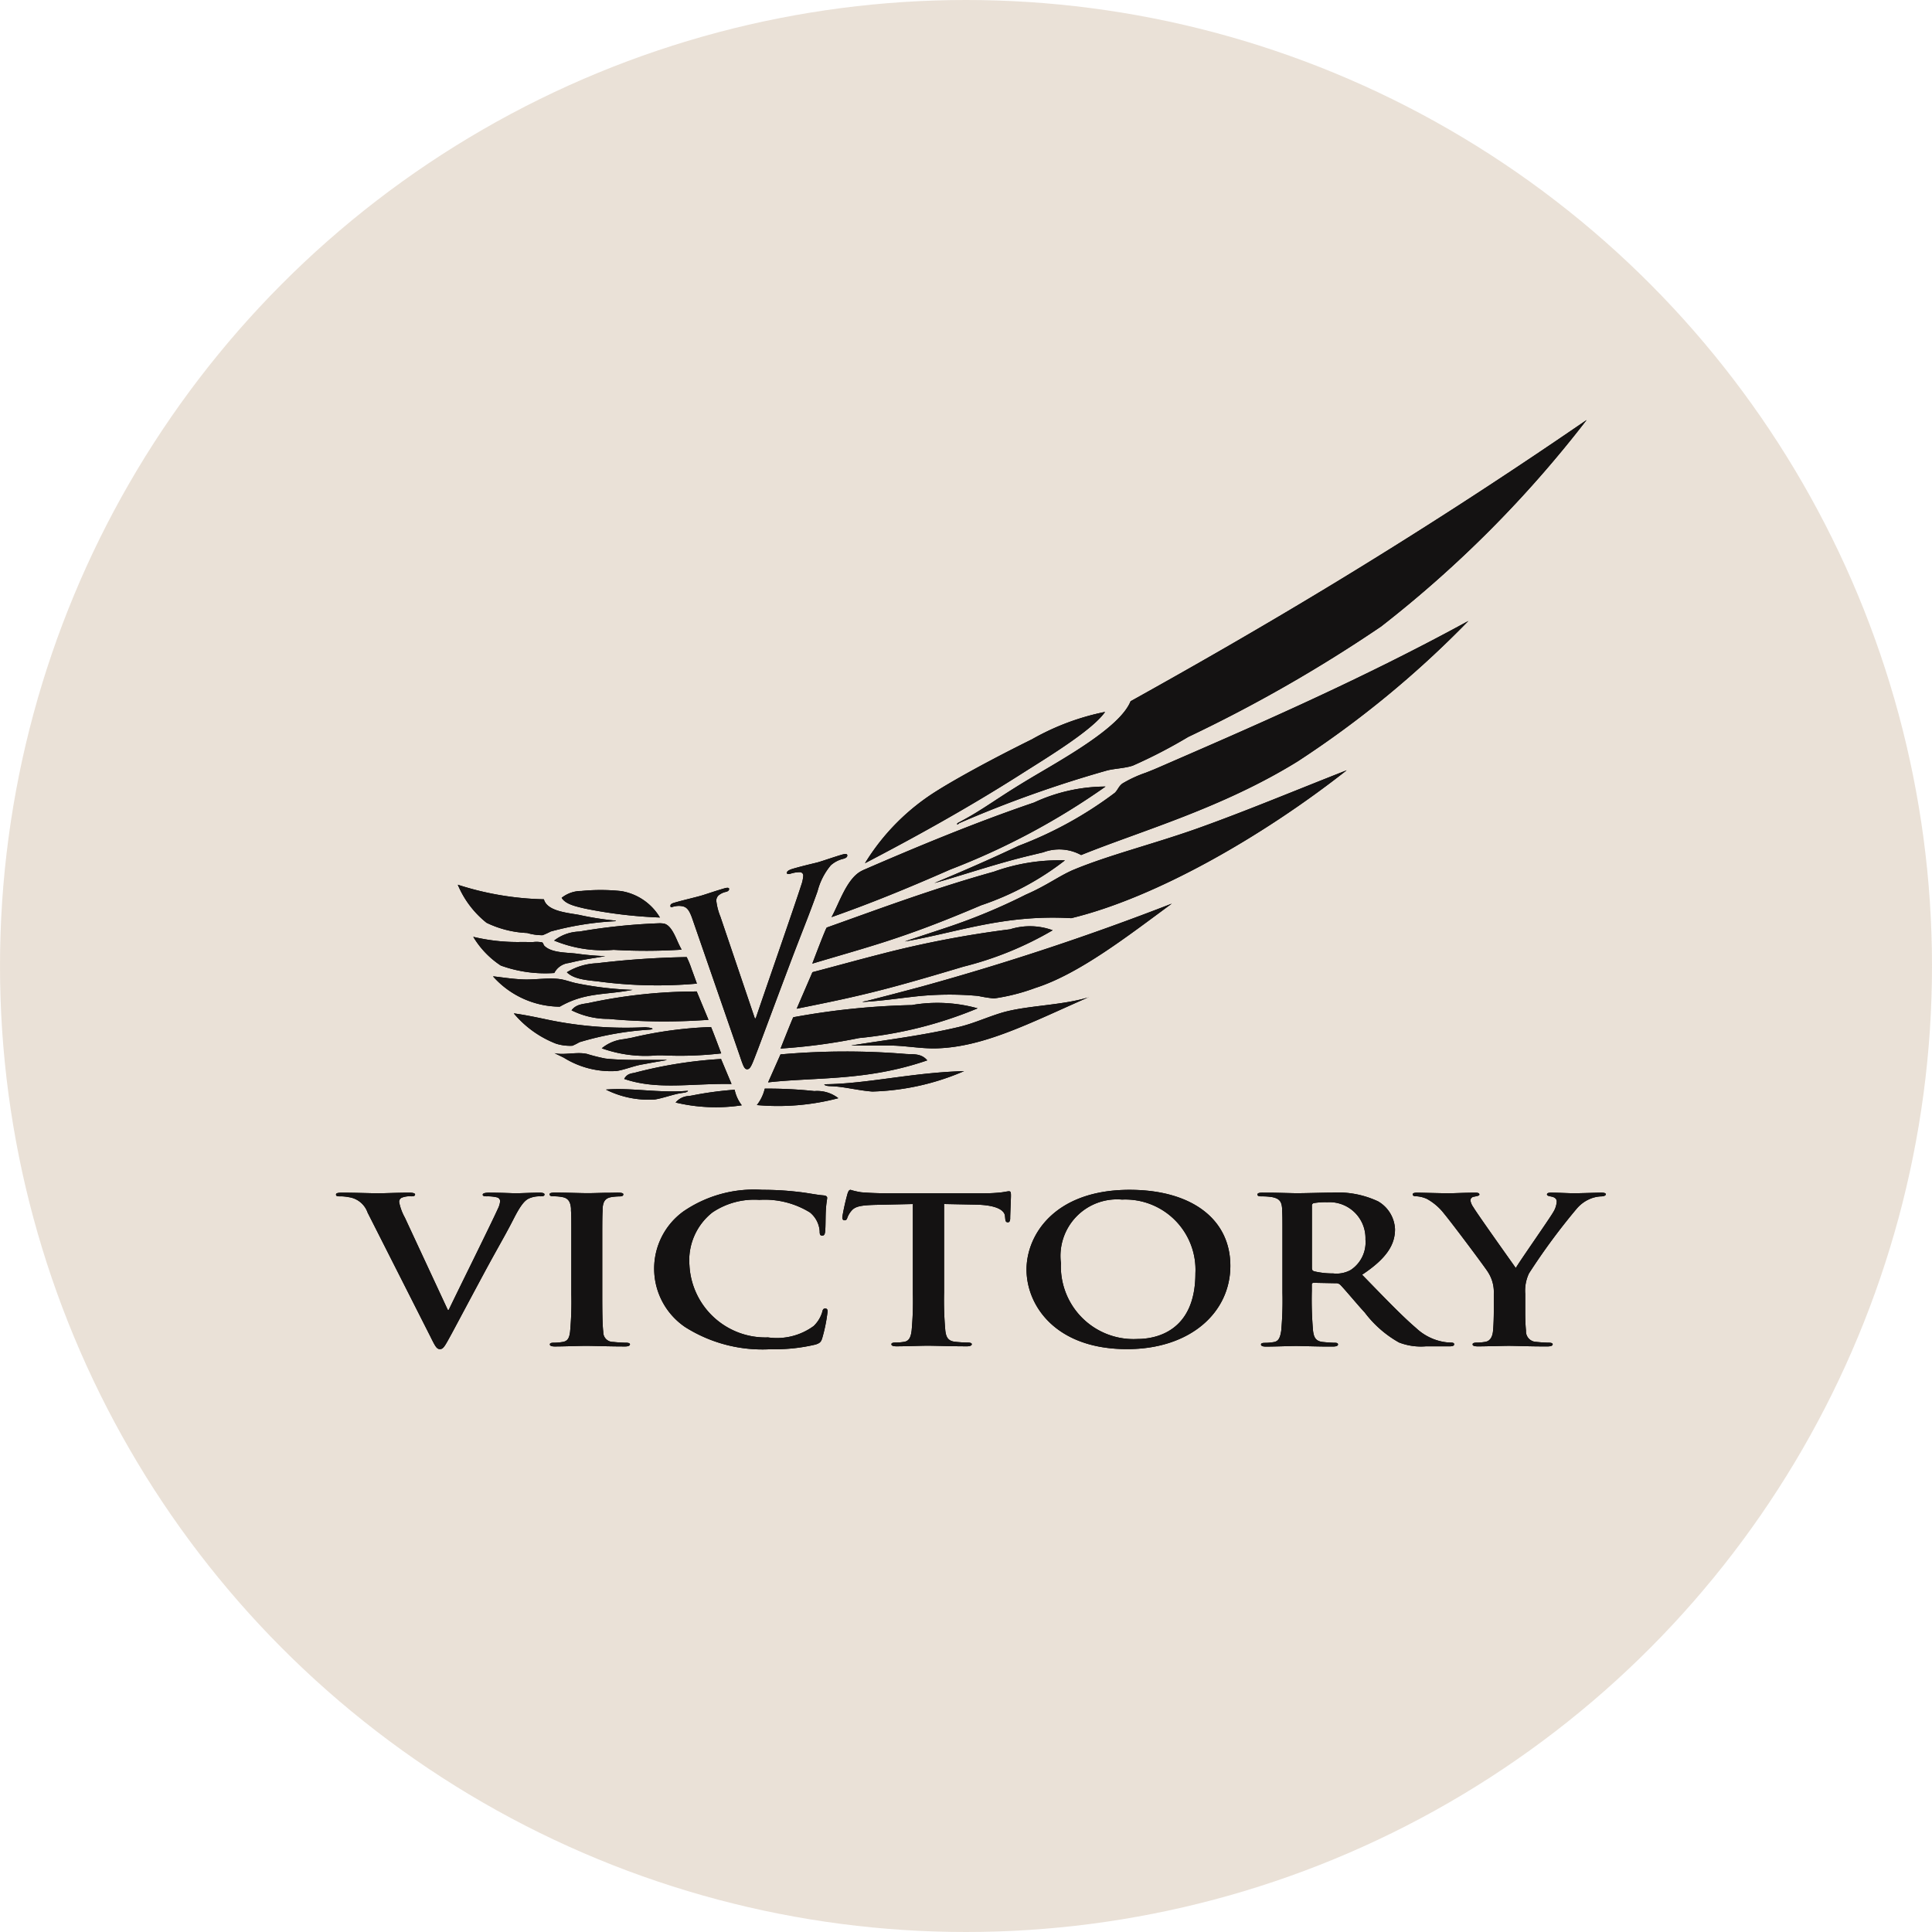 <svg xmlns="http://www.w3.org/2000/svg" width="92" height="92" viewBox="0 0 92 92">
  <g id="Raggruppa_830" data-name="Raggruppa 830" transform="translate(-590 -5047)">
    <circle id="Ellisse_2" data-name="Ellisse 2" cx="46" cy="46" r="46" transform="translate(590 5047)" fill="#dbcab9" opacity="0.568"/>
    <g id="hp-finale" transform="translate(599 5067)">
      <g id="Combined-Shape" transform="translate(7 0)">
        <path id="Tracciato_51" data-name="Tracciato 51" d="M723.3,36.658a14.368,14.368,0,0,1,1.723.1c.452.048.832.136,1.188.165.131.01.178.058.178.116,0,.077-.036.193-.059.532-.024.319-.012.852-.036,1.045-.012.145-.036.223-.143.223s-.119-.078-.119-.213a1.266,1.266,0,0,0-.463-.89,4.1,4.1,0,0,0-2.412-.6,3.562,3.562,0,0,0-2.234.6,2.9,2.9,0,0,0-1.093,2.506,3.623,3.623,0,0,0,3.742,3.444,2.965,2.965,0,0,0,2.174-.542,1.529,1.529,0,0,0,.4-.639c.036-.155.059-.193.155-.193s.107.068.107.145a7.611,7.611,0,0,1-.261,1.287c-.059.165-.107.213-.309.281a8.351,8.351,0,0,1-2.138.223,6.876,6.876,0,0,1-4.075-1.055,3.362,3.362,0,0,1-.083-5.506A5.947,5.947,0,0,1,723.3,36.658Zm17.488,0c2.958,0,4.8,1.4,4.8,3.619s-1.9,3.967-4.918,3.967c-3.409,0-4.788-2.08-4.788-3.793C735.885,38.8,737.227,36.658,740.792,36.658Zm-30.473.136c.594,0,1.093.029,1.247.029.2,0,.76-.029,1.117-.029.155,0,.25.019.25.087s-.071.087-.19.087a1.225,1.225,0,0,0-.582.116c-.155.087-.333.251-.654.871-.159.311-.3.577-.444.84l-.067.121c-.256.465-.527.941-.915,1.661-.76,1.413-1.319,2.468-1.58,2.951-.309.561-.38.716-.547.716-.14,0-.211-.11-.39-.467l-.04-.08h0l-.021-.043-2.994-5.912a1.111,1.111,0,0,0-.9-.735,2.077,2.077,0,0,0-.413-.039h-.05c-.107,0-.142-.029-.142-.087,0-.077.13-.087.309-.087.63,0,1.307.029,1.723.029.3,0,.867-.029,1.461-.029.143,0,.273.019.273.087s-.071.087-.178.087a1.021,1.021,0,0,0-.463.068.22.22,0,0,0-.119.2,2.487,2.487,0,0,0,.273.745h0l2.043,4.393h.047c.207-.431.583-1.2.977-2l.074-.151.074-.151.074-.151c.506-1.033.993-2.031,1.141-2.363a1.006,1.006,0,0,0,.107-.358.19.19,0,0,0-.155-.184,1.914,1.914,0,0,0-.475-.048c-.107,0-.2-.01-.2-.077S710.093,36.793,710.318,36.793Zm44.183,0c.214,0,1.105.029,1.5.029.249,0,.737-.029,1.271-.029.118,0,.178.029.178.087s-.083.068-.262.106a.185.185,0,0,0-.166.174.786.786,0,0,0,.143.329c.166.29,1.83,2.622,2.019,2.893.119-.232,1.616-2.361,1.783-2.661a1.085,1.085,0,0,0,.166-.5c0-.1-.048-.2-.25-.242-.107-.02-.214-.039-.214-.1s.059-.087.2-.087c.392,0,.772.029,1.117.029.261,0,1.045-.029,1.271-.029.131,0,.214.02.214.078s-.095.1-.226.1a1.518,1.518,0,0,0-.523.116,1.7,1.7,0,0,0-.642.474,30.322,30.322,0,0,0-2.269,3.077,1.926,1.926,0,0,0-.178.968v.837c0,.179,0,.551.036.924a.5.5,0,0,0,.487.532c.166.019.428.038.594.038.13,0,.19.029.19.078,0,.068-.095.1-.249.1h-.21c-.675,0-1.317-.028-1.608-.028h-.035c-.171,0-.455.009-.747.017l-.126,0c-.209.005-.414.009-.577.009s-.261-.02-.261-.1c0-.048.06-.078.19-.078a2.348,2.348,0,0,0,.416-.038c.238-.039.344-.252.368-.532.031-.355.035-.711.036-.9V41.6a1.748,1.748,0,0,0-.273-1.016c-.083-.155-1.675-2.284-2.091-2.787a2.666,2.666,0,0,0-.82-.706,1.41,1.41,0,0,0-.5-.126c-.1,0-.178-.019-.178-.087S754.359,36.793,754.5,36.793Zm-7.365,0,.292,0,.119,0c.514.008,1.02.026,1.216.026.4,0,1.307-.029,1.676-.029a4.512,4.512,0,0,1,2.185.416,1.611,1.611,0,0,1,.808,1.326c0,.716-.368,1.374-1.568,2.168,1.057,1.083,1.877,1.945,2.578,2.545a2.553,2.553,0,0,0,1.33.658,2.305,2.305,0,0,0,.333.029c.1,0,.143.029.143.078,0,.077-.083.1-.226.1h-1.128a2.891,2.891,0,0,1-1.271-.184,5.263,5.263,0,0,1-1.628-1.422l-.181-.2-.073-.083h0l-.073-.084c-.375-.431-.731-.852-.85-.964a.279.279,0,0,0-.214-.068h0l-1.034-.02c-.059,0-.1.02-.1.078h0v.3a17.013,17.013,0,0,0,.059,1.908c.036.281.107.494.464.532.178.019.44.038.582.038.1,0,.142.029.142.078,0,.068-.083.1-.237.1l-.356,0h-.1c-.573-.008-1.146-.026-1.286-.026h-.023c-.25,0-.966.029-1.426.029-.154,0-.238-.029-.238-.1,0-.048.048-.078.19-.078a2.374,2.374,0,0,0,.427-.038c.238-.039.3-.252.345-.532a15.964,15.964,0,0,0,.059-1.814V38.976c0-.018,0-.036,0-.053v-.1q0-.025,0-.049v-.093c0-.588,0-.827-.016-1.026l0-.03,0-.03,0-.03h0v-.015c-.024-.329-.119-.484-.511-.551a3,3,0,0,0-.463-.029c-.131,0-.2-.019-.2-.087S746.957,36.793,747.136,36.793Zm-30.7,0c.155,0,.249.02.249.078,0,.077-.071.1-.19.1a2.476,2.476,0,0,0-.357.029c-.321.048-.415.213-.44.551v.015l0,.03v.015l0,.045c-.012.21-.016.463-.016,1.119v.1q0,.025,0,.052v2.713c0,.785.006,1.42.048,1.786a.461.461,0,0,0,.475.474c.166.019.428.038.606.038.13,0,.19.029.19.078,0,.068-.1.1-.226.1-.784,0-1.533-.029-1.854-.029h-.03c-.294,0-1.008.029-1.467.029-.154,0-.237-.029-.237-.1,0-.048.047-.078.19-.078a2.382,2.382,0,0,0,.428-.038c.238-.039.309-.2.345-.484a15.527,15.527,0,0,0,.059-1.776V38.976c0-.018,0-.036,0-.053v-.151c0-.656,0-.91-.016-1.119l0-.03,0-.03,0-.03h0v-.015c-.024-.329-.143-.493-.4-.542a2.068,2.068,0,0,0-.428-.039c-.119,0-.19-.019-.19-.1,0-.058.095-.078.285-.078.451,0,1.2.029,1.545.029.171,0,.477-.01.792-.018l.126,0C716.094,36.8,716.28,36.793,716.437,36.793Zm11.072-.135a3.245,3.245,0,0,0,.511.116c.345.029.8.048,1.188.048h4.7a6.977,6.977,0,0,0,.82-.048c.178-.029.273-.048.321-.048.083,0,.095.058.095.2,0,.2-.036.871-.036,1.122-.012.1-.036.155-.107.155-.095,0-.119-.048-.13-.193h0l-.011-.106c-.024-.252-.345-.522-1.4-.542h0l-1.5-.029v4.214a16.161,16.161,0,0,0,.06,1.824c.036.271.107.484.463.522.166.019.428.038.606.038.131,0,.19.029.19.078,0,.068-.1.1-.226.1-.784,0-1.533-.029-1.866-.029h-.03c-.294,0-1.008.029-1.467.029-.154,0-.238-.029-.238-.1,0-.048.047-.078.19-.078a2.377,2.377,0,0,0,.428-.038c.238-.039.309-.252.345-.532a15.124,15.124,0,0,0,.059-1.733V37.335l-1.77.039c-.689.019-.974.068-1.152.28a1.067,1.067,0,0,0-.2.339c-.024.077-.059.116-.131.116s-.107-.048-.107-.155a10.786,10.786,0,0,1,.249-1.113C727.4,36.716,727.438,36.658,727.509,36.658Zm12.938.465a2.693,2.693,0,0,0-2.922,3.028,3.459,3.459,0,0,0,3.647,3.609c.832,0,2.756-.329,2.756-3.125A3.346,3.346,0,0,0,740.447,37.122Zm9.766.125a3.178,3.178,0,0,0-.63.039.117.117,0,0,0-.107.135h0v2.942c0,.106.024.145.107.174a3.812,3.812,0,0,0,.9.1,1.394,1.394,0,0,0,.843-.165,1.578,1.578,0,0,0,.7-1.451A1.715,1.715,0,0,0,750.213,37.248Zm-28.226-5.356a1.826,1.826,0,0,0,.34.74,8.239,8.239,0,0,1-3.15-.132.87.87,0,0,1,.63-.31l.066-.01c.044-.007.087-.014.129-.023A16.382,16.382,0,0,1,721.986,31.892Zm1.432-.053a20.692,20.692,0,0,1,2.363.116,1.636,1.636,0,0,1,1.142.339,11.28,11.28,0,0,1-3.878.327A2.017,2.017,0,0,0,723.418,31.839Zm-3.654.1c-.019.084-.223.094-.355.117-.393.068-.849.241-1.23.3a4.531,4.531,0,0,1-2.323-.472C717.059,31.782,718.366,32.062,719.764,31.942Zm13.15-.935a11.773,11.773,0,0,1-4.368.973c-.591-.041-1.262-.208-1.814-.247-.18-.013-.453,0-.476-.1C728.259,31.619,730.489,31.064,732.914,31.007Zm-11.576-.579.5,1.193c-1.892-.038-3.531.3-5.111-.242.154-.282.377-.254.554-.308A20.963,20.963,0,0,1,721.338,30.428Zm2.832-.216a34.932,34.932,0,0,1,5.921-.025c.332.035.768-.055,1.065.309-2.883.993-5.293.791-7.576,1.047h0Zm-9.235-.029a8.5,8.5,0,0,0,.888.225c.879.1,1.915.057,2.928.068.081,0-.4.074-.54.1-.217.038-.444.082-.639.116-.407.072-.842.256-1.214.31a4.239,4.239,0,0,1-2.507-.634l-.127-.062h0l-.127-.062-.192-.092C713.846,30.258,714.46,30.079,714.935,30.184ZM727.085,20.7c.16-.046.259-.051.262.033s-.071.128-.194.163a1.37,1.37,0,0,0-.591.308,3.132,3.132,0,0,0-.631,1.234c-.146.409-.277.76-.41,1.108l-.053.139c-.249.647-.509,1.3-.886,2.3-.716,1.9-1.24,3.315-1.485,3.963-.289.752-.356.958-.507.968s-.2-.162-.393-.729h0l-2.235-6.456c-.179-.508-.321-.579-.621-.594a1.1,1.1,0,0,0-.322.051c-.074.021-.1,0-.094-.061,0-.079.094-.115.218-.15.444-.127.933-.237,1.24-.325.223-.064.658-.219,1.121-.352.113-.032.216-.041.215.033s-.059.111-.144.135a.8.8,0,0,0-.366.176.355.355,0,0,0-.1.245,2.84,2.84,0,0,0,.194.757h0l1.642,4.849.043-.005c.2-.593.572-1.671.954-2.779l.059-.171.029-.085.059-.171c.47-1.365.924-2.689,1.061-3.123a1.689,1.689,0,0,0,.1-.453.159.159,0,0,0-.149-.176,1.466,1.466,0,0,0-.444.068c-.1.028-.186.041-.186-.037s.1-.14.306-.2c.558-.16,1.038-.263,1.189-.306C726.163,21,726.721,20.807,727.085,20.7Zm-6.231,8.2c.032.038.488,1.262.488,1.262a17.234,17.234,0,0,1-2.775.093l-.281,0a6.163,6.163,0,0,1-2.63-.336,1.956,1.956,0,0,1,1.026-.432l.147-.025c.1-.017.2-.034.294-.056A19.151,19.151,0,0,1,720.854,28.906Zm9.6-1.046a7.152,7.152,0,0,1,3.1.162,19.564,19.564,0,0,1-5.646,1.415,27.844,27.844,0,0,1-3.738.5s.131-.332.271-.682l.053-.132c.135-.336.265-.653.283-.677A35.282,35.282,0,0,1,730.45,27.86Zm8.389-.37c-2.777,1.217-5,2.393-7.3,2.439-.705.014-1.482-.135-2.172-.135-.318,0-.68,0-1.015,0H728.3l-.466,0h-.153c-.1,0-.163,0-.123-.006,1.547-.251,3.346-.462,5.091-.876.691-.163,1.281-.441,2.009-.667C735.851,27.873,737.517,27.894,738.84,27.49Zm-27.369.772c.535.077.962.166,1.375.252l.091.019a18.245,18.245,0,0,0,4.775.389c.029,0,.078.006.129.013l.031,0c.152.023.307.065.089.1a14.654,14.654,0,0,0-3.373.6,2.731,2.731,0,0,1-.334.168,2.2,2.2,0,0,1-.783-.1A4.966,4.966,0,0,1,711.471,28.262Zm8.7-1.049.563,1.356a29.057,29.057,0,0,1-4.761-.044,3.9,3.9,0,0,1-1.759-.409c.23-.314.621-.3.848-.355A24.433,24.433,0,0,1,720.17,27.213Zm14.953-2.964a3.157,3.157,0,0,1,2,.055,16.108,16.108,0,0,1-4.246,1.732c-2.26.677-3.547,1.037-4.879,1.351l-.154.036c-.849.2-1.732.38-2.91.617h0l.75-1.739c1.12-.294,2.1-.566,3.084-.819l.235-.06A48.733,48.733,0,0,1,735.122,24.249Zm-24.64,2.25c.467.051.95.132,1.478.148s1.134-.088,1.664-.021c.311.039.593.164.9.217a16.014,16.014,0,0,0,2.593.3c-1.359.257-2.257.11-3.466.8A4.29,4.29,0,0,1,710.482,26.5ZM742.8,23.03c-2.035,1.494-4.4,3.348-6.5,4.015a9.432,9.432,0,0,1-1.966.5,6.529,6.529,0,0,1-.752-.119,14.9,14.9,0,0,0-3.172.046l-.149.017c-.6.071-1.205.156-1.991.212-.322.023-.189,0-.037-.031l.039-.008.086-.02c.682-.175,1.342-.346,2-.522l.233-.062.117-.031.234-.063A123.2,123.2,0,0,0,742.8,23.03ZM719.7,25.576a4.42,4.42,0,0,1,.232.568l.031.084c.114.309.222.611.222.611a21.305,21.305,0,0,1-4.541-.083c-.526-.076-1.273-.08-1.65-.458a2.971,2.971,0,0,1,1.429-.429A41.664,41.664,0,0,1,719.7,25.576Zm-10.159-.964a9.079,9.079,0,0,0,2.268.245l.221,0,.332.006a1.3,1.3,0,0,1,.456.014c.051.027.063.116.1.157.333.341,1.032.318,1.523.375a13.361,13.361,0,0,0,1.38.122c-.557.1-.966.144-1.6.295l-.06.014h0l-.091.02a.883.883,0,0,0-.676.473,6.207,6.207,0,0,1-2.547-.355A4.232,4.232,0,0,1,709.537,24.612Zm24.756-3.092a9.158,9.158,0,0,1,3.414-.55,13.474,13.474,0,0,1-3.988,2.138c-1.928.821-3.234,1.3-4.48,1.706l-.17.055c-1.044.334-2.063.621-3.391,1.017,0,0,.642-1.7.689-1.718C728.733,23.33,731.357,22.34,734.292,21.519Zm-15.73,2.454c.282.023.468.352.625.692l.035.076a5.247,5.247,0,0,0,.231.48,26.843,26.843,0,0,1-3.237.009,6.11,6.11,0,0,1-2.833-.442,2.051,2.051,0,0,1,1.2-.429,28.633,28.633,0,0,1,3.821-.395C718.443,23.963,718.506,23.969,718.563,23.974Zm32.558-7.291c-4.069,3.2-9.149,6.082-13.115,7.04-3.236-.186-5.464.693-7.924,1.109.694-.238,1.3-.43,1.89-.629l.17-.057a27.946,27.946,0,0,0,3.7-1.543c1.041-.454,1.616-.914,2.311-1.2,1.672-.69,3.756-1.208,5.838-1.945C746.275,18.646,748.609,17.668,751.12,16.683ZM708.8,22.13a14.243,14.243,0,0,0,4.1.693c.147.565,1.094.638,1.675.743a14.247,14.247,0,0,0,1.714.271c.075,0,.032.018-.009.03a14.426,14.426,0,0,0-3.055.49,3.812,3.812,0,0,1-.386.176,2.525,2.525,0,0,1-.734-.105,4.92,4.92,0,0,1-1.935-.486A4.57,4.57,0,0,1,708.8,22.13Zm7.762.3a2.647,2.647,0,0,1,1.863,1.261,22.205,22.205,0,0,1-3.571-.426c-.417-.1-.923-.2-1.108-.512a1.506,1.506,0,0,1,.941-.326A9.325,9.325,0,0,1,716.564,22.431Zm19.7-4.224a8.107,8.107,0,0,1,3.383-.751,33.907,33.907,0,0,1-7.388,3.948c-2.141.94-3.82,1.621-5.661,2.27.353-.624.716-1.819,1.41-2.189a1.837,1.837,0,0,1,.178-.085C730.451,20.416,733.39,19.181,736.267,18.207Zm20.666-8.643a47.571,47.571,0,0,1-8.135,6.694c-3.611,2.231-7.444,3.3-10.31,4.459a2.169,2.169,0,0,0-1.807-.128l-.107.025-.476.115c-1.647.389-3.432,1.006-4.6,1.322,1.243-.52,2.593-1.1,4.014-1.774a18.416,18.416,0,0,0,4.58-2.523c.141-.135.188-.319.365-.445a5.882,5.882,0,0,1,1.1-.509l.143-.056c.142-.056.283-.113.416-.171C746.316,14.743,751.607,12.477,756.932,9.564ZM739.623,13.9c-.608.879-2.805,2.2-3.973,2.944-2.687,1.712-5.3,3.135-7.46,4.261a10.559,10.559,0,0,1,3.454-3.465s1.416-.911,4.5-2.437A11.73,11.73,0,0,1,739.623,13.9ZM762.552,0a55.009,55.009,0,0,1-9.783,9.831,69.345,69.345,0,0,1-9.189,5.262,24.059,24.059,0,0,1-2.633,1.364c-.366.127-.869.138-1.238.234a55.909,55.909,0,0,0-7.028,2.506c-.1.111-.169.037-.03-.03.4-.211.725-.4,1.038-.6l.1-.062c.575-.365,1.149-.766,2.189-1.391,1.526-.917,4.348-2.44,4.859-3.721C746.753,10.1,753.9,5.943,762.552,0Z" transform="translate(-703 0)"/>
        <path id="Tracciato_52" data-name="Tracciato 52" d="M723.3,36.658a14.368,14.368,0,0,1,1.723.1c.452.048.832.136,1.188.165.131.01.178.058.178.116,0,.077-.036.193-.059.532-.024.319-.012.852-.036,1.045-.012.145-.036.223-.143.223s-.119-.078-.119-.213a1.266,1.266,0,0,0-.463-.89,4.1,4.1,0,0,0-2.412-.6,3.562,3.562,0,0,0-2.234.6,2.9,2.9,0,0,0-1.093,2.506,3.623,3.623,0,0,0,3.742,3.444,2.965,2.965,0,0,0,2.174-.542,1.529,1.529,0,0,0,.4-.639c.036-.155.059-.193.155-.193s.107.068.107.145a7.611,7.611,0,0,1-.261,1.287c-.059.165-.107.213-.309.281a8.351,8.351,0,0,1-2.138.223,6.876,6.876,0,0,1-4.075-1.055,3.362,3.362,0,0,1-.083-5.506A5.947,5.947,0,0,1,723.3,36.658Zm17.488,0c2.958,0,4.8,1.4,4.8,3.619s-1.9,3.967-4.918,3.967c-3.409,0-4.788-2.08-4.788-3.793C735.885,38.8,737.227,36.658,740.792,36.658Zm-30.473.136c.594,0,1.093.029,1.247.029.2,0,.76-.029,1.117-.029.155,0,.25.019.25.087s-.071.087-.19.087a1.225,1.225,0,0,0-.582.116c-.155.087-.333.251-.654.871-.159.311-.3.577-.444.84l-.067.121c-.256.465-.527.941-.915,1.661-.76,1.413-1.319,2.468-1.58,2.951-.309.561-.38.716-.547.716-.14,0-.211-.11-.39-.467l-.04-.08h0l-.021-.043-2.994-5.912a1.111,1.111,0,0,0-.9-.735,2.077,2.077,0,0,0-.413-.039h-.05c-.107,0-.142-.029-.142-.087,0-.077.13-.087.309-.087.63,0,1.307.029,1.723.029.3,0,.867-.029,1.461-.029.143,0,.273.019.273.087s-.071.087-.178.087a1.021,1.021,0,0,0-.463.068.22.22,0,0,0-.119.2,2.487,2.487,0,0,0,.273.745h0l2.043,4.393h.047c.207-.431.583-1.2.977-2l.074-.151.074-.151.074-.151c.506-1.033.993-2.031,1.141-2.363a1.006,1.006,0,0,0,.107-.358.19.19,0,0,0-.155-.184,1.914,1.914,0,0,0-.475-.048c-.107,0-.2-.01-.2-.077S710.093,36.793,710.318,36.793Zm44.183,0c.214,0,1.105.029,1.5.029.249,0,.737-.029,1.271-.029.118,0,.178.029.178.087s-.083.068-.262.106a.185.185,0,0,0-.166.174.786.786,0,0,0,.143.329c.166.29,1.83,2.622,2.019,2.893.119-.232,1.616-2.361,1.783-2.661a1.085,1.085,0,0,0,.166-.5c0-.1-.048-.2-.25-.242-.107-.02-.214-.039-.214-.1s.059-.087.2-.087c.392,0,.772.029,1.117.029.261,0,1.045-.029,1.271-.029.131,0,.214.02.214.078s-.095.1-.226.1a1.518,1.518,0,0,0-.523.116,1.7,1.7,0,0,0-.642.474,30.322,30.322,0,0,0-2.269,3.077,1.926,1.926,0,0,0-.178.968v.837c0,.179,0,.551.036.924a.5.5,0,0,0,.487.532c.166.019.428.038.594.038.13,0,.19.029.19.078,0,.068-.095.1-.249.1h-.21c-.675,0-1.317-.028-1.608-.028h-.035c-.171,0-.455.009-.747.017l-.126,0c-.209.005-.414.009-.577.009s-.261-.02-.261-.1c0-.048.06-.078.19-.078a2.348,2.348,0,0,0,.416-.038c.238-.039.344-.252.368-.532.031-.355.035-.711.036-.9V41.6a1.748,1.748,0,0,0-.273-1.016c-.083-.155-1.675-2.284-2.091-2.787a2.666,2.666,0,0,0-.82-.706,1.41,1.41,0,0,0-.5-.126c-.1,0-.178-.019-.178-.087S754.359,36.793,754.5,36.793Zm-7.365,0,.292,0,.119,0c.514.008,1.02.026,1.216.026.4,0,1.307-.029,1.676-.029a4.512,4.512,0,0,1,2.185.416,1.611,1.611,0,0,1,.808,1.326c0,.716-.368,1.374-1.568,2.168,1.057,1.083,1.877,1.945,2.578,2.545a2.553,2.553,0,0,0,1.33.658,2.305,2.305,0,0,0,.333.029c.1,0,.143.029.143.078,0,.077-.083.1-.226.1h-1.128a2.891,2.891,0,0,1-1.271-.184,5.263,5.263,0,0,1-1.628-1.422l-.181-.2-.073-.083h0l-.073-.084c-.375-.431-.731-.852-.85-.964a.279.279,0,0,0-.214-.068h0l-1.034-.02c-.059,0-.1.02-.1.078h0v.3a17.013,17.013,0,0,0,.059,1.908c.036.281.107.494.464.532.178.019.44.038.582.038.1,0,.142.029.142.078,0,.068-.083.1-.237.1l-.356,0h-.1c-.573-.008-1.146-.026-1.286-.026h-.023c-.25,0-.966.029-1.426.029-.154,0-.238-.029-.238-.1,0-.048.048-.078.19-.078a2.374,2.374,0,0,0,.427-.038c.238-.039.3-.252.345-.532a15.964,15.964,0,0,0,.059-1.814V38.976c0-.018,0-.036,0-.053v-.1q0-.025,0-.049v-.093c0-.588,0-.827-.016-1.026l0-.03,0-.03,0-.03h0v-.015c-.024-.329-.119-.484-.511-.551a3,3,0,0,0-.463-.029c-.131,0-.2-.019-.2-.087S746.957,36.793,747.136,36.793Zm-30.7,0c.155,0,.249.02.249.078,0,.077-.071.1-.19.1a2.476,2.476,0,0,0-.357.029c-.321.048-.415.213-.44.551v.015l0,.03v.015l0,.045c-.012.21-.016.463-.016,1.119v.1q0,.025,0,.052v2.713c0,.785.006,1.42.048,1.786a.461.461,0,0,0,.475.474c.166.019.428.038.606.038.13,0,.19.029.19.078,0,.068-.1.1-.226.1-.784,0-1.533-.029-1.854-.029h-.03c-.294,0-1.008.029-1.467.029-.154,0-.237-.029-.237-.1,0-.048.047-.078.19-.078a2.382,2.382,0,0,0,.428-.038c.238-.039.309-.2.345-.484a15.527,15.527,0,0,0,.059-1.776V38.976c0-.018,0-.036,0-.053v-.151c0-.656,0-.91-.016-1.119l0-.03,0-.03,0-.03h0v-.015c-.024-.329-.143-.493-.4-.542a2.068,2.068,0,0,0-.428-.039c-.119,0-.19-.019-.19-.1,0-.058.095-.078.285-.078.451,0,1.2.029,1.545.029.171,0,.477-.01.792-.018l.126,0C716.094,36.8,716.28,36.793,716.437,36.793Zm11.072-.135a3.245,3.245,0,0,0,.511.116c.345.029.8.048,1.188.048h4.7a6.977,6.977,0,0,0,.82-.048c.178-.029.273-.048.321-.048.083,0,.095.058.095.2,0,.2-.036.871-.036,1.122-.012.1-.036.155-.107.155-.095,0-.119-.048-.13-.193h0l-.011-.106c-.024-.252-.345-.522-1.4-.542h0l-1.5-.029v4.214a16.161,16.161,0,0,0,.06,1.824c.036.271.107.484.463.522.166.019.428.038.606.038.131,0,.19.029.19.078,0,.068-.1.1-.226.1-.784,0-1.533-.029-1.866-.029h-.03c-.294,0-1.008.029-1.467.029-.154,0-.238-.029-.238-.1,0-.048.047-.078.19-.078a2.377,2.377,0,0,0,.428-.038c.238-.039.309-.252.345-.532a15.124,15.124,0,0,0,.059-1.733V37.335l-1.77.039c-.689.019-.974.068-1.152.28a1.067,1.067,0,0,0-.2.339c-.024.077-.059.116-.131.116s-.107-.048-.107-.155a10.786,10.786,0,0,1,.249-1.113C727.4,36.716,727.438,36.658,727.509,36.658Zm12.938.465a2.693,2.693,0,0,0-2.922,3.028,3.459,3.459,0,0,0,3.647,3.609c.832,0,2.756-.329,2.756-3.125A3.346,3.346,0,0,0,740.447,37.122Zm9.766.125a3.178,3.178,0,0,0-.63.039.117.117,0,0,0-.107.135h0v2.942c0,.106.024.145.107.174a3.812,3.812,0,0,0,.9.1,1.394,1.394,0,0,0,.843-.165,1.578,1.578,0,0,0,.7-1.451A1.715,1.715,0,0,0,750.213,37.248Zm-28.226-5.356a1.826,1.826,0,0,0,.34.74,8.239,8.239,0,0,1-3.15-.132.87.87,0,0,1,.63-.31l.066-.01c.044-.007.087-.014.129-.023A16.382,16.382,0,0,1,721.986,31.892Zm1.432-.053a20.692,20.692,0,0,1,2.363.116,1.636,1.636,0,0,1,1.142.339,11.28,11.28,0,0,1-3.878.327A2.017,2.017,0,0,0,723.418,31.839Zm-3.654.1c-.019.084-.223.094-.355.117-.393.068-.849.241-1.23.3a4.531,4.531,0,0,1-2.323-.472C717.059,31.782,718.366,32.062,719.764,31.942Zm13.15-.935a11.773,11.773,0,0,1-4.368.973c-.591-.041-1.262-.208-1.814-.247-.18-.013-.453,0-.476-.1C728.259,31.619,730.489,31.064,732.914,31.007Zm-11.576-.579.5,1.193c-1.892-.038-3.531.3-5.111-.242.154-.282.377-.254.554-.308A20.963,20.963,0,0,1,721.338,30.428Zm2.832-.216a34.932,34.932,0,0,1,5.921-.025c.332.035.768-.055,1.065.309-2.883.993-5.293.791-7.576,1.047h0Zm-9.235-.029a8.5,8.5,0,0,0,.888.225c.879.1,1.915.057,2.928.068.081,0-.4.074-.54.1-.217.038-.444.082-.639.116-.407.072-.842.256-1.214.31a4.239,4.239,0,0,1-2.507-.634l-.127-.062h0l-.127-.062-.192-.092C713.846,30.258,714.46,30.079,714.935,30.184ZM727.085,20.7c.16-.046.259-.051.262.033s-.071.128-.194.163a1.37,1.37,0,0,0-.591.308,3.132,3.132,0,0,0-.631,1.234c-.146.409-.277.76-.41,1.108l-.053.139c-.249.647-.509,1.3-.886,2.3-.716,1.9-1.24,3.315-1.485,3.963-.289.752-.356.958-.507.968s-.2-.162-.393-.729h0l-2.235-6.456c-.179-.508-.321-.579-.621-.594a1.1,1.1,0,0,0-.322.051c-.074.021-.1,0-.094-.061,0-.079.094-.115.218-.15.444-.127.933-.237,1.24-.325.223-.064.658-.219,1.121-.352.113-.032.216-.041.215.033s-.059.111-.144.135a.8.8,0,0,0-.366.176.355.355,0,0,0-.1.245,2.84,2.84,0,0,0,.194.757h0l1.642,4.849.043-.005c.2-.593.572-1.671.954-2.779l.059-.171.029-.085.059-.171c.47-1.365.924-2.689,1.061-3.123a1.689,1.689,0,0,0,.1-.453.159.159,0,0,0-.149-.176,1.466,1.466,0,0,0-.444.068c-.1.028-.186.041-.186-.037s.1-.14.306-.2c.558-.16,1.038-.263,1.189-.306C726.163,21,726.721,20.807,727.085,20.7Zm-6.231,8.2c.032.038.488,1.262.488,1.262a17.234,17.234,0,0,1-2.775.093l-.281,0a6.163,6.163,0,0,1-2.63-.336,1.956,1.956,0,0,1,1.026-.432l.147-.025c.1-.017.2-.034.294-.056A19.151,19.151,0,0,1,720.854,28.906Zm9.6-1.046a7.152,7.152,0,0,1,3.1.162,19.564,19.564,0,0,1-5.646,1.415,27.844,27.844,0,0,1-3.738.5s.131-.332.271-.682l.053-.132c.135-.336.265-.653.283-.677A35.282,35.282,0,0,1,730.45,27.86Zm8.389-.37c-2.777,1.217-5,2.393-7.3,2.439-.705.014-1.482-.135-2.172-.135-.318,0-.68,0-1.015,0H728.3l-.466,0h-.153c-.1,0-.163,0-.123-.006,1.547-.251,3.346-.462,5.091-.876.691-.163,1.281-.441,2.009-.667C735.851,27.873,737.517,27.894,738.84,27.49Zm-27.369.772c.535.077.962.166,1.375.252l.091.019a18.245,18.245,0,0,0,4.775.389c.029,0,.078.006.129.013l.031,0c.152.023.307.065.089.1a14.654,14.654,0,0,0-3.373.6,2.731,2.731,0,0,1-.334.168,2.2,2.2,0,0,1-.783-.1A4.966,4.966,0,0,1,711.471,28.262Zm8.7-1.049.563,1.356a29.057,29.057,0,0,1-4.761-.044,3.9,3.9,0,0,1-1.759-.409c.23-.314.621-.3.848-.355A24.433,24.433,0,0,1,720.17,27.213Zm14.953-2.964a3.157,3.157,0,0,1,2,.055,16.108,16.108,0,0,1-4.246,1.732c-2.26.677-3.547,1.037-4.879,1.351l-.154.036c-.849.2-1.732.38-2.91.617h0l.75-1.739c1.12-.294,2.1-.566,3.084-.819l.235-.06A48.733,48.733,0,0,1,735.122,24.249Zm-24.64,2.25c.467.051.95.132,1.478.148s1.134-.088,1.664-.021c.311.039.593.164.9.217a16.014,16.014,0,0,0,2.593.3c-1.359.257-2.257.11-3.466.8A4.29,4.29,0,0,1,710.482,26.5ZM742.8,23.03c-2.035,1.494-4.4,3.348-6.5,4.015a9.432,9.432,0,0,1-1.966.5,6.529,6.529,0,0,1-.752-.119,14.9,14.9,0,0,0-3.172.046l-.149.017c-.6.071-1.205.156-1.991.212-.322.023-.189,0-.037-.031l.039-.008.086-.02c.682-.175,1.342-.346,2-.522l.233-.062.117-.031.234-.063A123.2,123.2,0,0,0,742.8,23.03ZM719.7,25.576a4.42,4.42,0,0,1,.232.568l.031.084c.114.309.222.611.222.611a21.305,21.305,0,0,1-4.541-.083c-.526-.076-1.273-.08-1.65-.458a2.971,2.971,0,0,1,1.429-.429A41.664,41.664,0,0,1,719.7,25.576Zm-10.159-.964a9.079,9.079,0,0,0,2.268.245l.221,0,.332.006a1.3,1.3,0,0,1,.456.014c.051.027.063.116.1.157.333.341,1.032.318,1.523.375a13.361,13.361,0,0,0,1.38.122c-.557.1-.966.144-1.6.295l-.06.014h0l-.091.02a.883.883,0,0,0-.676.473,6.207,6.207,0,0,1-2.547-.355A4.232,4.232,0,0,1,709.537,24.612Zm24.756-3.092a9.158,9.158,0,0,1,3.414-.55,13.474,13.474,0,0,1-3.988,2.138c-1.928.821-3.234,1.3-4.48,1.706l-.17.055c-1.044.334-2.063.621-3.391,1.017,0,0,.642-1.7.689-1.718C728.733,23.33,731.357,22.34,734.292,21.519Zm-15.73,2.454c.282.023.468.352.625.692l.035.076a5.247,5.247,0,0,0,.231.48,26.843,26.843,0,0,1-3.237.009,6.11,6.11,0,0,1-2.833-.442,2.051,2.051,0,0,1,1.2-.429,28.633,28.633,0,0,1,3.821-.395C718.443,23.963,718.506,23.969,718.563,23.974Zm32.558-7.291c-4.069,3.2-9.149,6.082-13.115,7.04-3.236-.186-5.464.693-7.924,1.109.694-.238,1.3-.43,1.89-.629l.17-.057a27.946,27.946,0,0,0,3.7-1.543c1.041-.454,1.616-.914,2.311-1.2,1.672-.69,3.756-1.208,5.838-1.945C746.275,18.646,748.609,17.668,751.12,16.683ZM708.8,22.13a14.243,14.243,0,0,0,4.1.693c.147.565,1.094.638,1.675.743a14.247,14.247,0,0,0,1.714.271c.075,0,.032.018-.009.03a14.426,14.426,0,0,0-3.055.49,3.812,3.812,0,0,1-.386.176,2.525,2.525,0,0,1-.734-.105,4.92,4.92,0,0,1-1.935-.486A4.57,4.57,0,0,1,708.8,22.13Zm7.762.3a2.647,2.647,0,0,1,1.863,1.261,22.205,22.205,0,0,1-3.571-.426c-.417-.1-.923-.2-1.108-.512a1.506,1.506,0,0,1,.941-.326A9.325,9.325,0,0,1,716.564,22.431Zm19.7-4.224a8.107,8.107,0,0,1,3.383-.751,33.907,33.907,0,0,1-7.388,3.948c-2.141.94-3.82,1.621-5.661,2.27.353-.624.716-1.819,1.41-2.189a1.837,1.837,0,0,1,.178-.085C730.451,20.416,733.39,19.181,736.267,18.207Zm20.666-8.643a47.571,47.571,0,0,1-8.135,6.694c-3.611,2.231-7.444,3.3-10.31,4.459a2.169,2.169,0,0,0-1.807-.128l-.107.025-.476.115c-1.647.389-3.432,1.006-4.6,1.322,1.243-.52,2.593-1.1,4.014-1.774a18.416,18.416,0,0,0,4.58-2.523c.141-.135.188-.319.365-.445a5.882,5.882,0,0,1,1.1-.509l.143-.056c.142-.056.283-.113.416-.171C746.316,14.743,751.607,12.477,756.932,9.564ZM739.623,13.9c-.608.879-2.805,2.2-3.973,2.944-2.687,1.712-5.3,3.135-7.46,4.261a10.559,10.559,0,0,1,3.454-3.465s1.416-.911,4.5-2.437A11.73,11.73,0,0,1,739.623,13.9ZM762.552,0a55.009,55.009,0,0,1-9.783,9.831,69.345,69.345,0,0,1-9.189,5.262,24.059,24.059,0,0,1-2.633,1.364c-.366.127-.869.138-1.238.234a55.909,55.909,0,0,0-7.028,2.506c-.1.111-.169.037-.03-.03.4-.211.725-.4,1.038-.6l.1-.062c.575-.365,1.149-.766,2.189-1.391,1.526-.917,4.348-2.44,4.859-3.721C746.753,10.1,753.9,5.943,762.552,0Z" transform="translate(-703 0)" fill="#141212"/>
      </g>
    </g>
  </g>
</svg>
